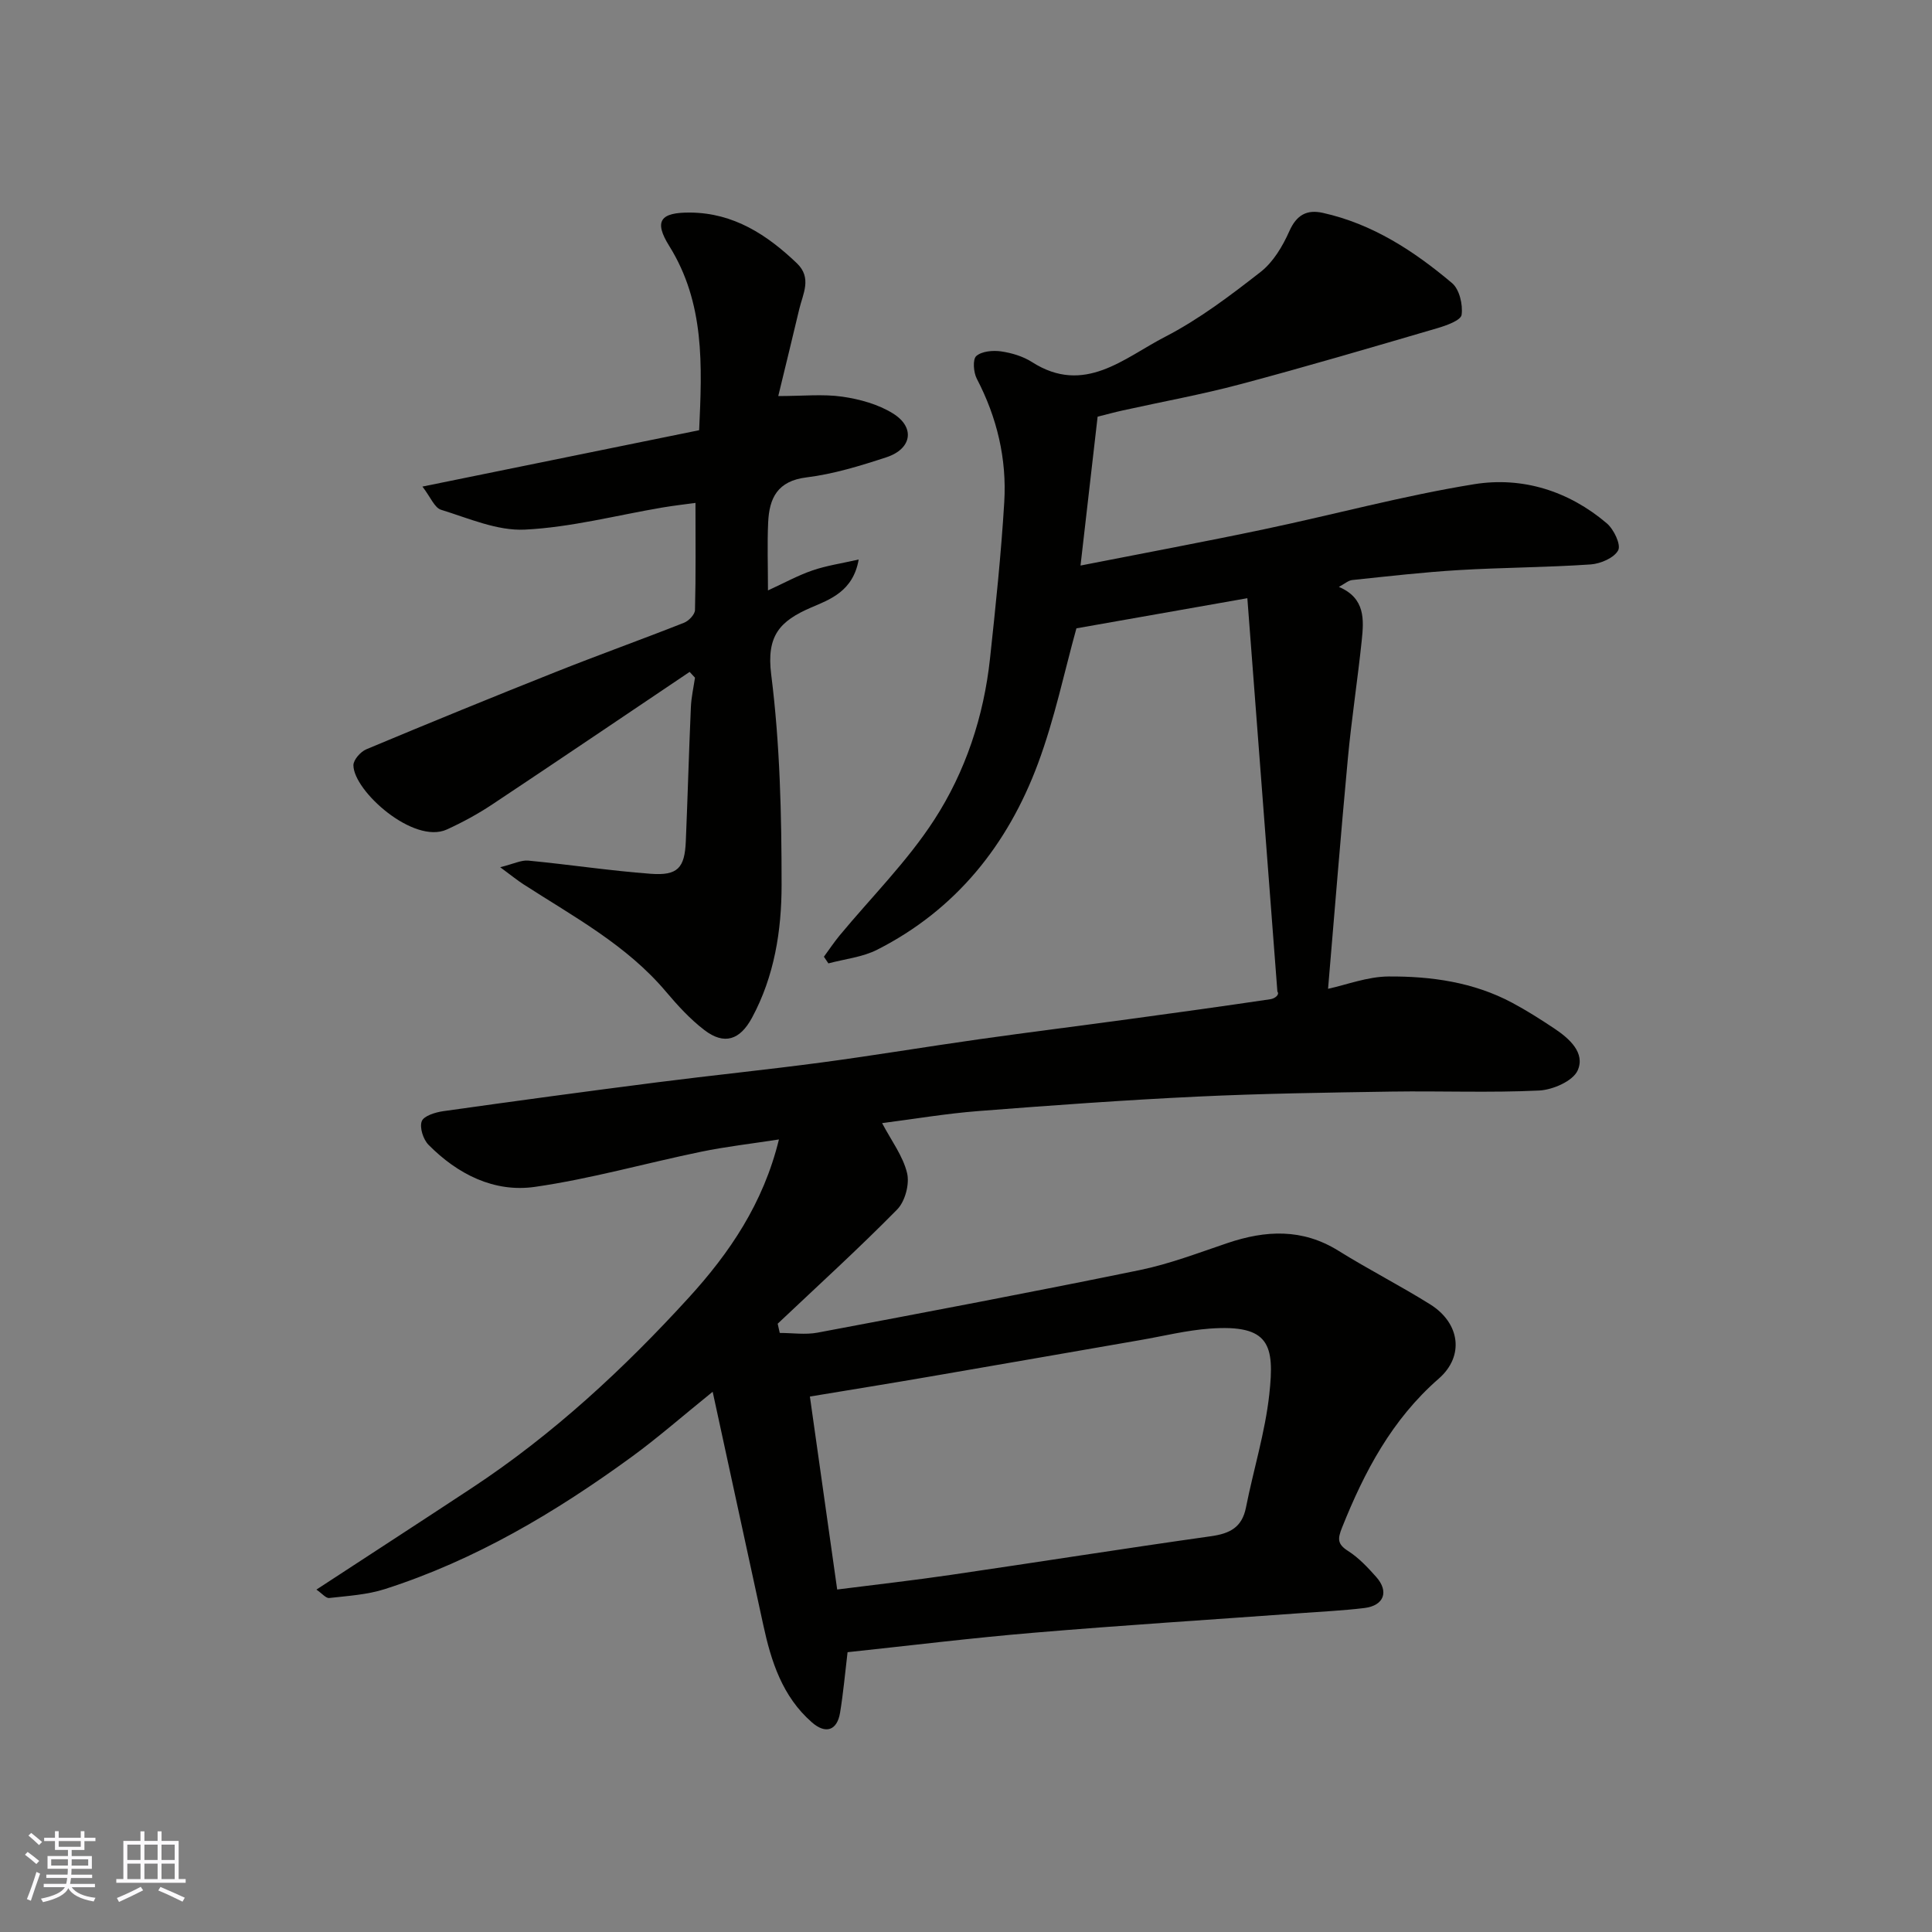 <svg enable-background="new 0 0 400 400" viewBox="0 0 400 400" xmlns="http://www.w3.org/2000/svg"><rect x="0" y="0" width="400" height="400" fill="#808080" stroke="none"/><path d="m147.55 288.15c-6.34 5.12-11.37 9.54-16.76 13.47-15.76 11.49-32.43 21.4-51.13 27.39-3.66 1.17-7.64 1.4-11.5 1.84-.68.08-1.49-.95-2.65-1.74 11.05-7.22 21.67-14.11 32.24-21.08 16.78-11.07 31.44-24.66 44.91-39.43 8.34-9.15 15.38-19.43 18.61-32.69-5.72.89-10.97 1.48-16.14 2.55-11.48 2.37-22.82 5.61-34.39 7.27-8.45 1.21-16.01-2.63-22.03-8.72-1.09-1.11-1.88-3.57-1.39-4.87.41-1.11 2.82-1.85 4.43-2.08 14.74-2.08 29.5-4.08 44.27-5.97 11.38-1.46 22.8-2.61 34.17-4.13 10.85-1.45 21.66-3.26 32.5-4.79 10.37-1.47 20.77-2.76 31.15-4.18 9.73-1.32 19.45-2.67 29.16-4.11 1.04-.15 1.97-1 1.47-1.58-2.06-26.95-4.12-53.91-6.22-81.45-12.23 2.16-23.73 4.18-35.39 6.24-2.45 8.8-4.49 18.68-7.97 28.03-6.26 16.81-16.99 30.24-33.28 38.51-3.06 1.55-6.72 1.92-10.1 2.83-.31-.46-.62-.92-.93-1.38 1.07-1.45 2.07-2.96 3.21-4.35 6.6-7.97 14.05-15.37 19.63-23.99 6.47-9.98 10.26-21.4 11.55-33.39 1.16-10.77 2.3-21.57 2.95-32.38.54-8.96-1.49-17.53-5.69-25.57-.68-1.31-.88-4.01-.1-4.69 1.15-1 3.44-1.2 5.13-.96 2.2.32 4.54 1.02 6.4 2.21 10.85 6.94 19.07-.86 27.53-5.21 7.06-3.64 13.53-8.55 19.82-13.46 2.61-2.04 4.55-5.32 5.93-8.42 1.5-3.38 3.63-4.53 6.93-3.8 10.3 2.28 18.88 7.9 26.76 14.54 1.53 1.29 2.27 4.46 1.98 6.57-.16 1.15-3.16 2.22-5.04 2.77-13.56 3.97-27.12 7.97-40.77 11.6-8.02 2.14-16.21 3.62-24.32 5.42-1.73.38-3.44.85-5.23 1.3-1.17 10.19-2.33 20.24-3.54 30.82 13.22-2.6 25.67-4.91 38.05-7.52 14.5-3.05 28.84-6.96 43.45-9.32 9.98-1.61 19.57 1.39 27.46 8.1 1.46 1.24 2.97 4.41 2.36 5.58-.84 1.58-3.66 2.79-5.71 2.93-9.08.62-18.2.63-27.29 1.17-7.37.44-14.72 1.29-22.07 2.06-.82.09-1.57.79-2.76 1.42 5.51 2.34 5.18 6.8 4.73 11.12-.85 8.14-2.11 16.25-2.87 24.4-1.48 15.8-2.73 31.62-4.1 47.69 3.8-.82 8.15-2.52 12.51-2.55 8.84-.06 17.62 1.17 25.61 5.44 3.02 1.61 5.92 3.46 8.77 5.36 3.1 2.07 6.4 5.03 4.79 8.65-.98 2.2-5.14 4.02-7.97 4.16-10.14.49-20.32.07-30.49.22-13.44.21-26.88.4-40.3 1.04-15.15.72-30.28 1.82-45.41 3-6.63.52-13.22 1.64-19.84 2.49 1.91 3.63 4.32 6.8 5.17 10.34.55 2.27-.41 5.87-2.05 7.54-8 8.13-16.45 15.81-24.74 23.65.14.64.29 1.27.43 1.91 2.61 0 5.3.41 7.82-.06 22.26-4.19 44.51-8.4 66.7-12.95 6.18-1.27 12.17-3.57 18.18-5.6 7.91-2.67 15.5-3.05 22.96 1.59 6.23 3.88 12.79 7.22 19.01 11.11 6.16 3.86 7.13 10.69 1.77 15.37-9.69 8.45-15.39 19.24-20.04 30.88-.91 2.29-.97 3.38 1.26 4.8 2.2 1.4 4.08 3.41 5.83 5.38 2.69 3.02 1.61 5.93-2.42 6.43-4.41.54-8.85.74-13.28 1.07-18.4 1.34-36.82 2.5-55.2 4.05-12.88 1.08-25.73 2.67-38.55 4.03-.53 4.43-.89 8.5-1.55 12.51-.61 3.73-2.99 4.5-5.83 2.02-6.12-5.35-8.44-12.6-10.08-20.2-3.4-15.73-6.82-31.45-10.47-48.25zm20.13.99c1.92 13.59 3.76 26.63 5.65 39.95 8.09-1.03 15.87-1.9 23.61-3.04 17.93-2.62 35.83-5.46 53.78-7.99 3.89-.55 6.42-1.81 7.24-5.93 1.55-7.82 3.96-15.53 4.83-23.41 1.12-10.24.12-14.54-12.28-13.65-4.86.35-9.66 1.56-14.48 2.39-14.45 2.5-28.9 5.04-43.36 7.52-8.15 1.41-16.32 2.72-24.99 4.16z" fill="#010100"/><path d="m87.46 100.74c19.62-4 38.4-7.82 57.29-11.67.62-13.43 1.18-26.33-6.2-38.16-3.22-5.16-1.84-6.96 4.38-6.9 8.95.08 15.85 4.57 22.05 10.49 3.18 3.04 1.25 6.32.49 9.53-1.34 5.68-2.74 11.35-4.34 17.97 5.1 0 9.27-.45 13.29.13 3.59.52 7.39 1.57 10.44 3.46 4.67 2.88 3.94 7.36-1.36 9.09-5.4 1.77-10.93 3.47-16.53 4.16-6.02.74-7.7 4.3-7.93 9.31-.21 4.47-.04 8.96-.04 14.09 3.39-1.55 6.22-3.12 9.24-4.15 2.89-.99 5.97-1.44 9.54-2.25-1.14 6.61-6.01 8.29-9.82 9.93-6.56 2.82-9.3 5.87-8.29 13.9 1.82 14.39 2.15 29.03 2.15 43.56 0 9.43-1.49 18.9-6.13 27.49-2.49 4.61-5.73 5.7-9.86 2.54-2.94-2.25-5.51-5.06-7.91-7.9-8.17-9.71-19.18-15.58-29.58-22.3-1.21-.78-2.32-1.69-4.78-3.51 2.81-.7 4.36-1.51 5.82-1.37 8.47.81 16.89 2.1 25.37 2.73 5.57.41 7.01-1.22 7.24-6.72.39-9.26.64-18.53 1.05-27.8.09-2.04.55-4.06.85-6.08-.37-.4-.74-.8-1.11-1.2-13.61 9.15-27.19 18.35-40.85 27.43-2.98 1.98-6.16 3.71-9.42 5.2-6.88 3.13-19.29-7.96-19.34-13.29-.01-1.13 1.48-2.82 2.68-3.32 13.07-5.47 26.18-10.83 39.34-16.06 8.77-3.49 17.66-6.67 26.44-10.14.98-.39 2.24-1.71 2.26-2.63.19-7.23.1-14.46.1-22.18-1.87.26-4.38.54-6.87.96-9.48 1.61-18.91 4.1-28.44 4.57-5.72.29-11.66-2.35-17.37-4.11-1.35-.42-2.15-2.59-3.85-4.8z" fill="#010100"/><g fill="#fbfafc"><path d="m5.17 384 .55-.58c.85.61 1.65 1.24 2.4 1.87l-.59.64c-.83-.73-1.62-1.37-2.36-1.93m1.22 9.53-.82-.34c.71-1.76 1.37-3.64 1.98-5.63.24.13.5.25.76.36-.6 1.67-1.24 3.54-1.92 5.61m-.5-13.5.57-.54c.56.44 1.31 1.06 2.26 1.87l-.64.64c-.68-.66-1.41-1.32-2.19-1.97m3.25.46h2.24v-1.36h.77v1.36h4.57v-1.36h.76v1.36h2.28v.69h-2.28v1.84h-2.64v1.26h4.18v2.64h-4.21c0 .45-.02.86-.05 1.21h4.32v.69h-4.38c-.04.34-.1.75-.19 1.22h5.15v.69h-4.82c.87 1.19 2.51 1.92 4.93 2.19-.17.31-.3.57-.37.76-2.77-.49-4.52-1.41-5.26-2.76-.56 1.26-2.3 2.23-5.24 2.9-.12-.24-.26-.48-.43-.72 2.73-.55 4.38-1.34 4.96-2.38h-4.38v-.69h4.65c.1-.38.17-.79.21-1.22h-4.32v-.69h4.4c.03-.34.05-.75.05-1.21h-4.2v-2.64h4.23v-1.26h-2.69v-1.84h-2.24zm1.46 4.46v1.29h3.45c.01-.4.02-.57.01-.53v-.32-.45h-3.46zm1.55-2.59h4.57v-1.19h-4.57zm6.11 2.59h-3.42v.77c-.01.19-.01.37-.02.53h3.44z"/><path d="m32.63 379.16h.82v1.98h3.54v7.89h1.45v.78h-14.36v-.78h1.46v-7.89h3.54v-1.98h.82v1.98h2.73zm-3.49 11.48.5.73c-1.61.82-3.28 1.63-5 2.41-.13-.27-.28-.55-.44-.82 1.75-.72 3.4-1.49 4.94-2.32m-2.78-5.55h2.73v-3.18h-2.73zm0 3.95h2.73v-3.2h-2.73zm3.54-3.95h2.73v-3.18h-2.73zm0 3.95h2.73v-3.2h-2.73zm7.89 4.68c-1.84-.92-3.51-1.7-5.02-2.32l.45-.73c1.89.8 3.57 1.55 5.04 2.23zm-1.62-11.81h-2.73v3.18h2.73zm-2.73 7.13h2.73v-3.2h-2.73z"/></g></svg>